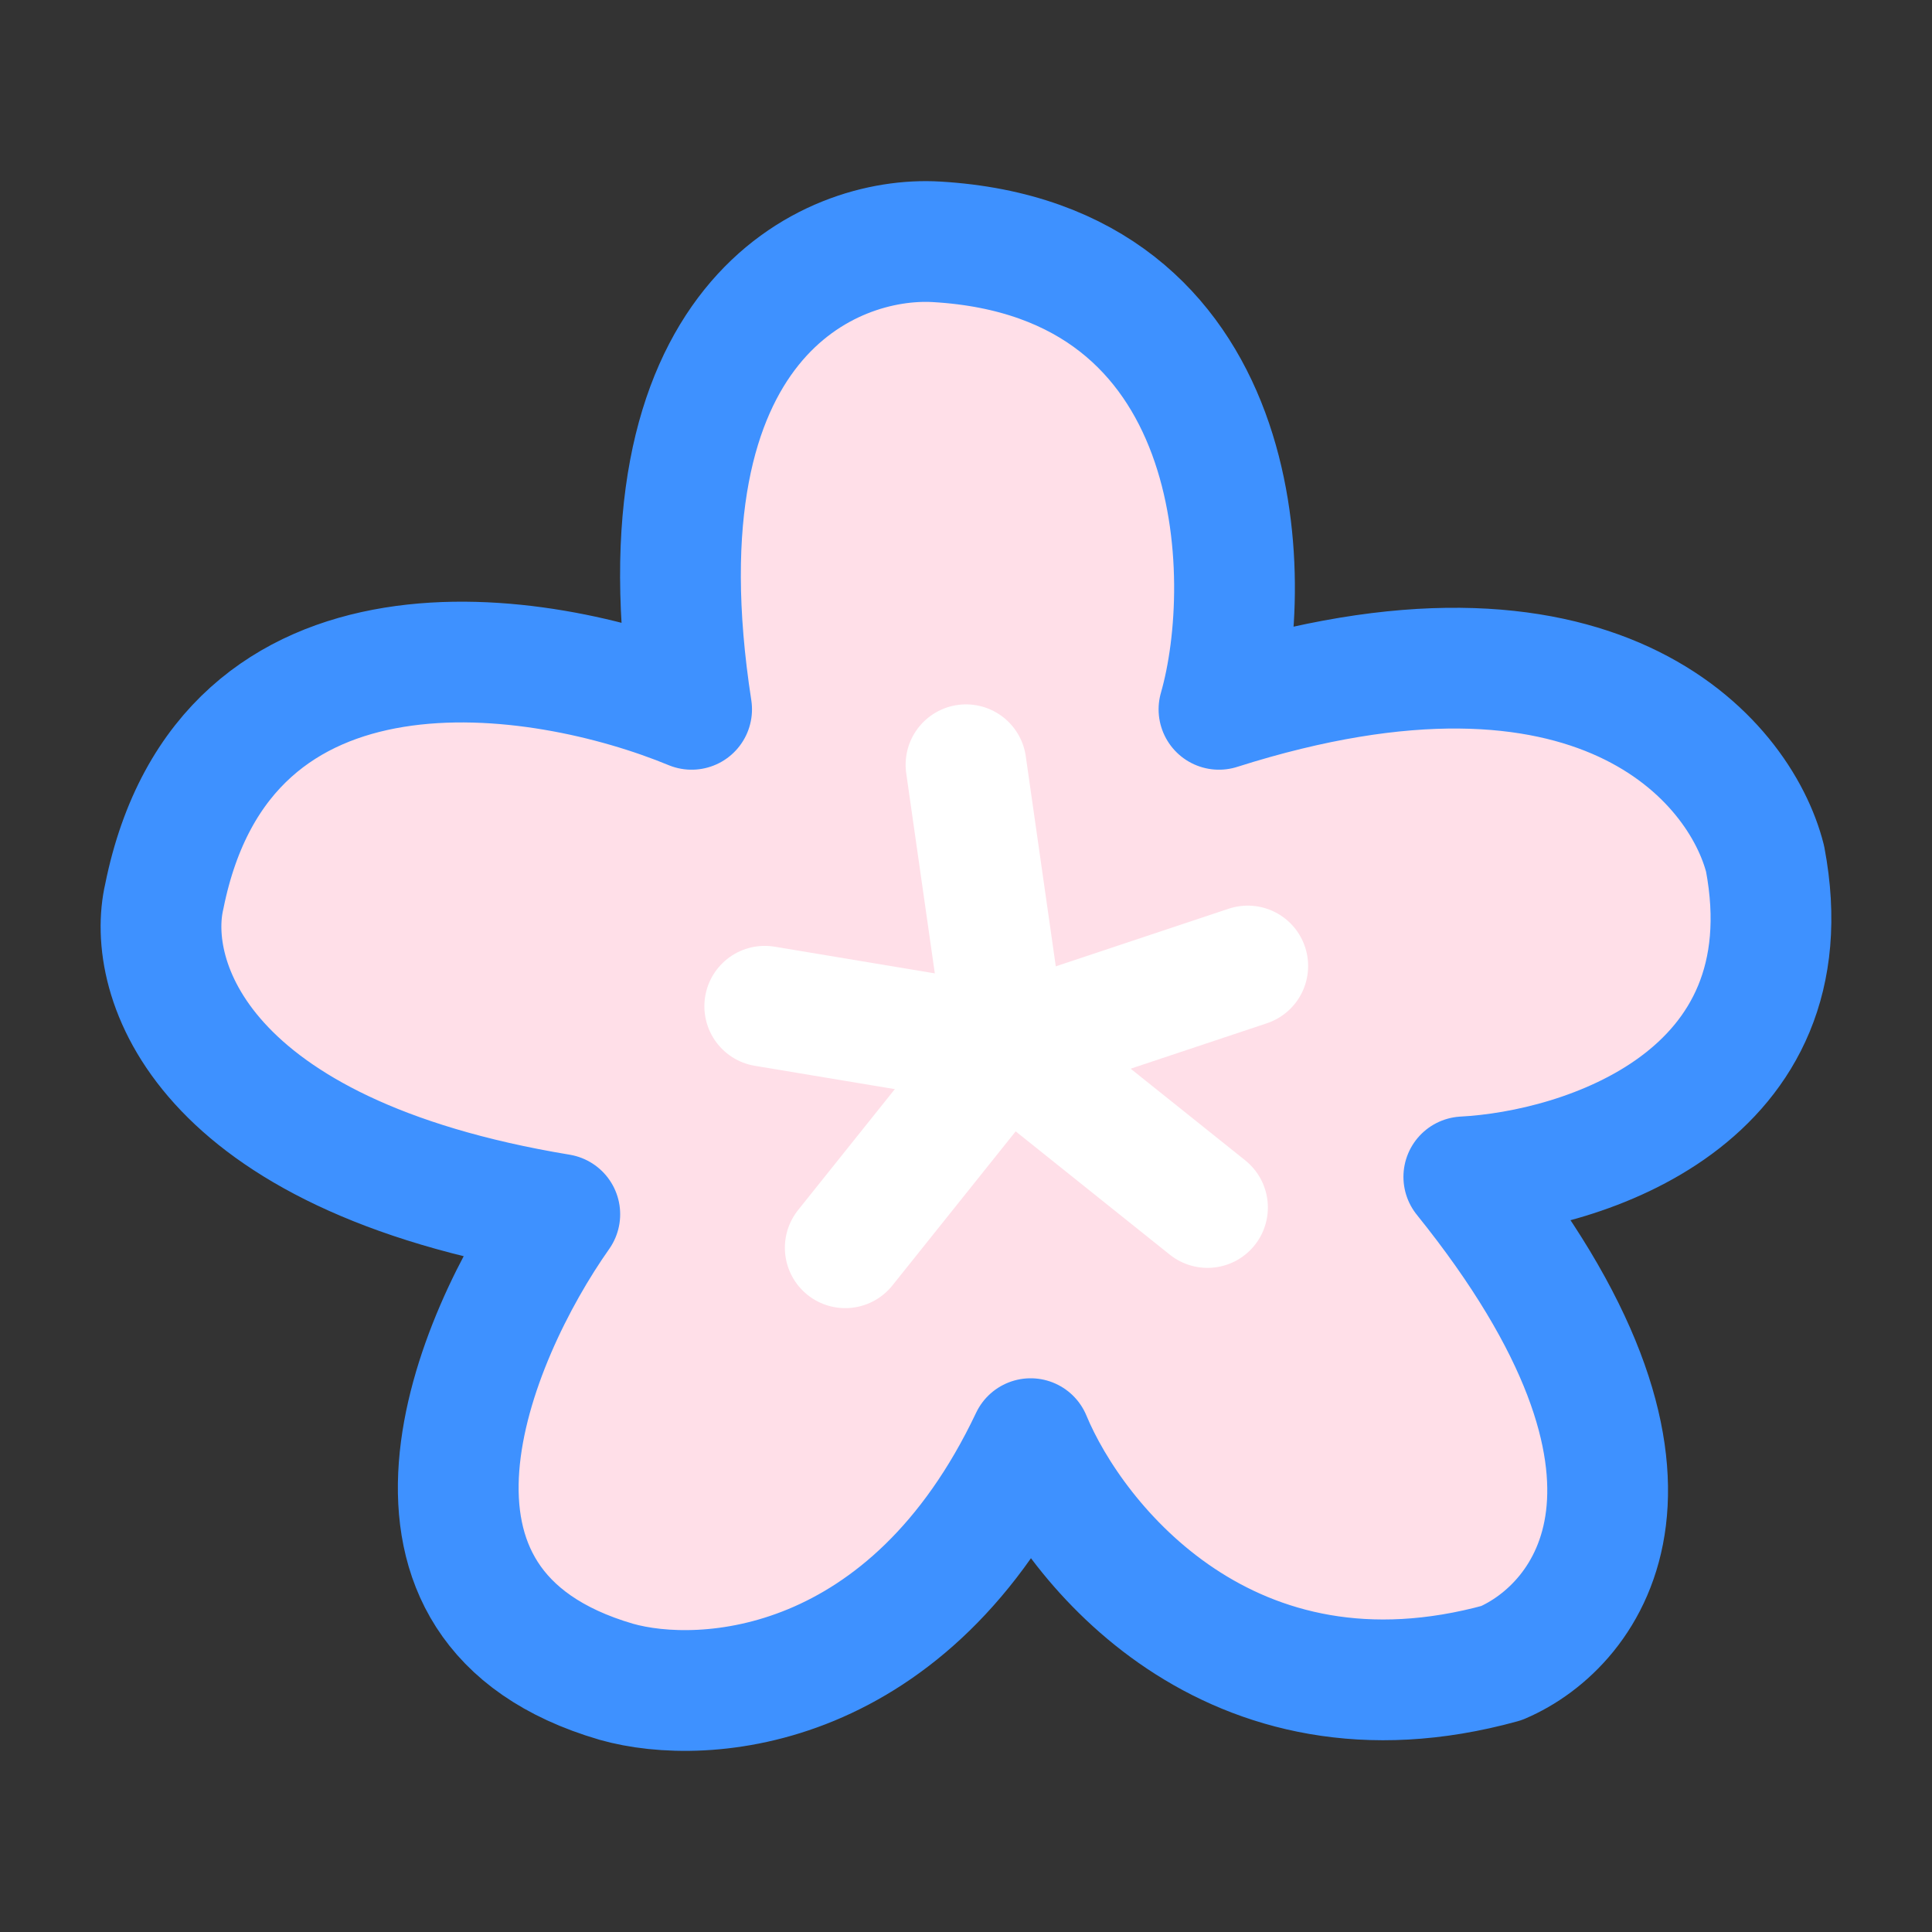 <svg xmlns="http://www.w3.org/2000/svg" fill="none" viewBox="0 0 48 48" height="39" width="39"><rect x="0" y="0" width="48" height="48" fill="#333333" stroke="none"/><path stroke-linejoin="round" stroke-linecap="round" stroke-width="3" stroke="#3e91ff" fill="#ffdfe8" d="M23.266 6.008C31 6.459 31.221 14.371 30.285 17.623C39.643 14.649 43.23 18.862 43.854 21.34C44.977 27.287 39.331 29.084 36.368 29.239C42.357 36.672 39.487 40.389 37.304 41.319C30.566 43.177 26.698 38.376 25.606 35.743C22.611 42.062 17.495 42.403 15.312 41.783C8.948 39.925 11.725 33.265 13.908 30.168C4.924 28.681 3.614 24.283 4.082 22.27C5.579 14.836 13.44 16.075 17.183 17.623C15.686 7.959 20.615 5.853 23.266 6.008Z"></path><path stroke-linejoin="round" stroke-linecap="round" stroke-width="3" stroke="#FFF" d="M25 26L21 31"></path><path stroke-linejoin="round" stroke-linecap="round" stroke-width="3" stroke="#FFF" d="M19 25L25 26"></path><path stroke-linejoin="round" stroke-linecap="round" stroke-width="3" stroke="#FFF" d="M24 19L25 26"></path><path stroke-linejoin="round" stroke-linecap="round" stroke-width="3" stroke="#FFF" d="M31 24L25 26"></path><path stroke-linejoin="round" stroke-linecap="round" stroke-width="3" stroke="#FFF" d="M25 26L30 30"></path></svg>